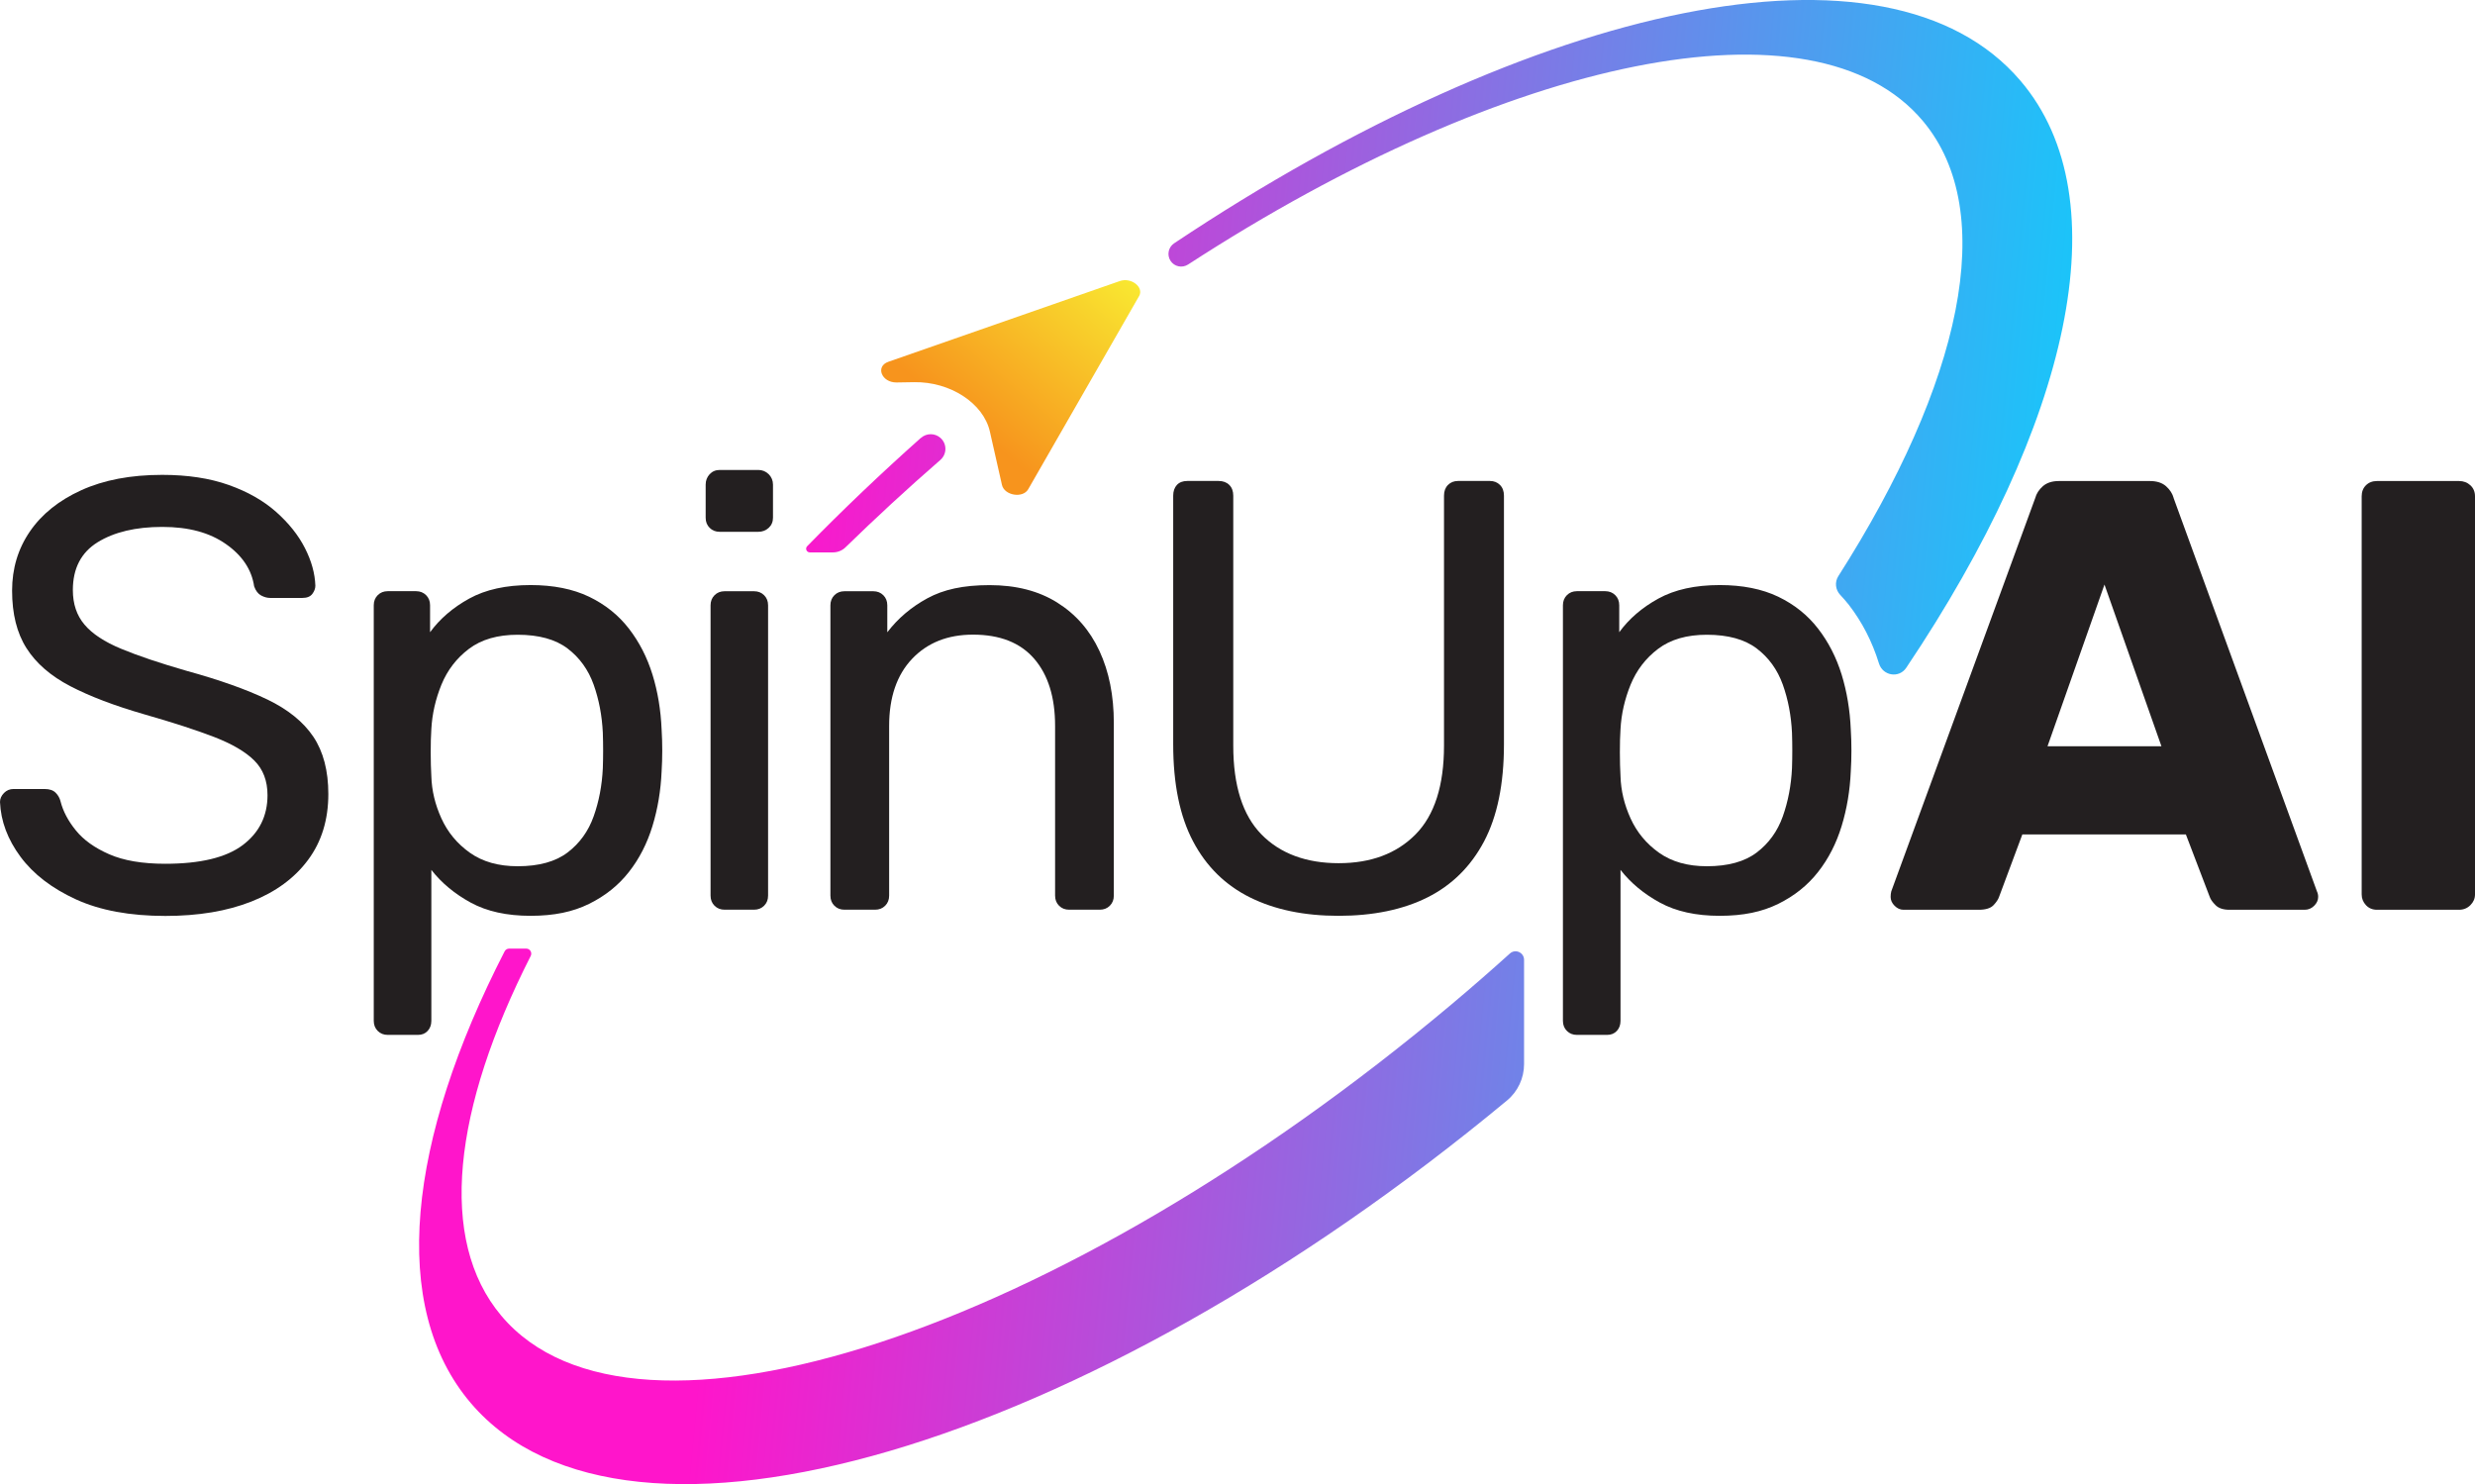 <?xml version="1.0" encoding="UTF-8"?>
<svg id="Layer_2" data-name="Layer 2" xmlns="http://www.w3.org/2000/svg" xmlns:xlink="http://www.w3.org/1999/xlink" viewBox="0 0 429.37 257.48">
  <defs>
    <style>
      .cls-1 {
        fill: url(#linear-gradient-2);
      }

      .cls-2 {
        fill: url(#linear-gradient-3);
      }

      .cls-3 {
        fill: url(#linear-gradient);
      }

      .cls-4 {
        fill: #231f20;
      }

      .cls-5 {
        fill: url(#linear-gradient-4);
      }
    </style>
    <linearGradient id="linear-gradient" x1="155.23" y1="172.85" x2="186.11" y2="144.97" gradientTransform="translate(15 -54.43) rotate(-5.59) scale(.99 .82) skewX(-4.8)" gradientUnits="userSpaceOnUse">
      <stop offset="0" stop-color="#f7941d"/>
      <stop offset="1" stop-color="#f9ed32"/>
    </linearGradient>
    <linearGradient id="linear-gradient-2" x1="368.68" y1="228.43" x2="124.01" y2="205.05" gradientUnits="userSpaceOnUse">
      <stop offset="0" stop-color="#00d9ff"/>
      <stop offset="1" stop-color="#ff15cb"/>
    </linearGradient>
    <linearGradient id="linear-gradient-3" x1="384.36" y1="64.38" x2="139.69" y2="40.99" xlink:href="#linear-gradient-2"/>
    <linearGradient id="linear-gradient-4" x1="380.24" y1="107.48" x2="135.57" y2="84.1" xlink:href="#linear-gradient-2"/>
  </defs>
  <path class="cls-4" d="m131.55,81.53h-6.69c-.71,0-1.29.25-1.75.74-.46.5-.69,1.1-.69,1.81v5.74c0,.71.23,1.29.69,1.75.46.46,1.04.69,1.75.69h6.69c.71,0,1.31-.23,1.81-.69.49-.46.74-1.04.74-1.75v-5.74c0-.71-.25-1.31-.74-1.81-.5-.49-1.1-.74-1.81-.74Z"/>
  <g>
    <path class="cls-4" d="m46.33,121.33c-3.61-1.73-8.25-3.38-13.92-4.94-4.68-1.35-8.47-2.62-11.37-3.83-2.91-1.2-5.03-2.6-6.38-4.2-1.35-1.59-2.02-3.59-2.02-6,0-3.75,1.44-6.52,4.3-8.29,2.87-1.77,6.61-2.66,11.21-2.66s8.22.99,11.05,2.98c2.83,1.98,4.46,4.43,4.89,7.33.28.78.69,1.31,1.22,1.59.53.28,1.04.42,1.54.42h5.63c.78,0,1.35-.23,1.7-.69.35-.46.53-.94.53-1.43-.07-2.12-.67-4.3-1.81-6.53-1.13-2.23-2.8-4.32-4.99-6.27-2.2-1.95-4.94-3.51-8.24-4.68s-7.14-1.75-11.53-1.75c-5.46,0-10.13.89-14.03,2.66-3.9,1.77-6.87,4.16-8.93,7.17-2.06,3.01-3.08,6.43-3.08,10.25,0,4.04.83,7.37,2.5,9.99,1.66,2.62,4.2,4.82,7.6,6.59,3.4,1.77,7.69,3.4,12.86,4.89,4.96,1.42,9,2.73,12.11,3.93,3.12,1.21,5.44,2.57,6.96,4.09,1.52,1.52,2.28,3.52,2.28,6,0,3.61-1.44,6.5-4.3,8.66-2.87,2.16-7.35,3.24-13.44,3.24-3.97,0-7.21-.55-9.72-1.65-2.52-1.1-4.45-2.48-5.79-4.14-1.35-1.66-2.23-3.35-2.66-5.05-.14-.57-.42-1.06-.85-1.49-.43-.43-1.06-.64-1.91-.64H2.34c-.64,0-1.19.23-1.65.69C.23,138.05,0,138.56,0,139.13c.14,3.33,1.33,6.5,3.56,9.51,2.23,3.01,5.44,5.47,9.62,7.39,4.18,1.91,9.35,2.87,15.51,2.87,5.74,0,10.71-.83,14.93-2.5,4.21-1.66,7.49-4.07,9.83-7.23,2.34-3.15,3.51-6.96,3.51-11.42,0-4.04-.87-7.35-2.6-9.94-1.74-2.59-4.41-4.74-8.02-6.48Z"/>
    <path class="cls-4" d="m113.19,117.02c-.92-2.97-2.28-5.63-4.09-7.97-1.81-2.34-4.11-4.18-6.91-5.53-2.8-1.34-6.18-2.02-10.15-2.02-4.25,0-7.79.78-10.63,2.34-2.83,1.56-5.1,3.51-6.8,5.84v-4.68c0-.71-.23-1.29-.69-1.75-.46-.46-1.05-.69-1.75-.69h-4.89c-.71,0-1.29.23-1.75.69-.46.46-.69,1.05-.69,1.75v72.1c0,.71.23,1.29.69,1.75.46.46,1.04.69,1.75.69h5.21c.71,0,1.28-.23,1.7-.69.43-.46.64-1.05.64-1.75v-26.19c1.77,2.27,4.05,4.16,6.85,5.69,2.8,1.52,6.25,2.28,10.36,2.28s7.35-.69,10.15-2.07c2.8-1.38,5.1-3.22,6.91-5.53,1.81-2.3,3.17-4.96,4.09-7.97.92-3.01,1.45-6.18,1.59-9.51.07-1.13.11-2.34.11-3.61s-.04-2.48-.11-3.61c-.14-3.4-.67-6.59-1.59-9.56Zm-8.61,16.26c-.14,2.98-.67,5.76-1.59,8.34-.92,2.59-2.43,4.68-4.52,6.27-2.09,1.59-4.98,2.39-8.66,2.39-3.33,0-6.09-.78-8.29-2.34-2.2-1.56-3.84-3.54-4.94-5.95-1.1-2.41-1.68-4.85-1.75-7.33-.07-1.2-.11-2.59-.11-4.14s.03-2.9.11-4.04c.14-2.62.73-5.19,1.75-7.7,1.03-2.51,2.62-4.59,4.78-6.22,2.16-1.63,4.98-2.44,8.45-2.44,3.68,0,6.57.8,8.66,2.39,2.09,1.59,3.59,3.68,4.52,6.27.92,2.59,1.45,5.37,1.59,8.34.07,2.06.07,4.11,0,6.16Z"/>
    <path class="cls-4" d="m130.81,102.57h-5.1c-.71,0-1.29.23-1.75.69-.46.46-.69,1.05-.69,1.75v50.37c0,.71.23,1.29.69,1.75.46.46,1.04.69,1.75.69h5.1c.71,0,1.29-.23,1.75-.69.46-.46.69-1.04.69-1.75v-50.37c0-.71-.23-1.29-.69-1.75-.46-.46-1.05-.69-1.75-.69Z"/>
    <path class="cls-4" d="m183.42,104.54c-3.22-2.02-7.14-3.03-11.74-3.03s-7.99.76-10.79,2.28c-2.8,1.52-5.12,3.49-6.96,5.9v-4.68c0-.71-.23-1.29-.69-1.75-.46-.46-1.05-.69-1.75-.69h-4.99c-.71,0-1.29.23-1.75.69-.46.46-.69,1.05-.69,1.75v50.37c0,.71.23,1.29.69,1.75.46.46,1.04.69,1.75.69h5.31c.71,0,1.29-.23,1.75-.69.46-.46.69-1.04.69-1.75v-29.44c0-4.96,1.33-8.84,3.98-11.64,2.66-2.8,6.18-4.2,10.57-4.2,4.68,0,8.22,1.4,10.63,4.2,2.41,2.8,3.61,6.68,3.61,11.64v29.44c0,.71.23,1.29.69,1.75.46.46,1.04.69,1.75.69h5.31c.71,0,1.29-.23,1.75-.69.46-.46.69-1.04.69-1.75v-29.97c0-4.74-.83-8.91-2.5-12.49-1.66-3.58-4.11-6.38-7.33-8.39Z"/>
    <path class="cls-4" d="m258.48,83.44h-5.53c-.71,0-1.29.23-1.75.69-.46.46-.69,1.08-.69,1.86v43.36c0,6.94-1.65,12.08-4.94,15.41-3.3,3.33-7.74,4.99-13.34,4.99s-10.13-1.66-13.39-4.99c-3.26-3.33-4.89-8.46-4.89-15.41v-43.36c0-.78-.23-1.4-.69-1.86-.46-.46-1.08-.69-1.86-.69h-5.42c-.78,0-1.38.23-1.81.69-.42.46-.64,1.08-.64,1.86v43.14c0,6.87,1.15,12.49,3.45,16.84,2.3,4.36,5.6,7.6,9.88,9.72,4.29,2.13,9.41,3.19,15.36,3.19s11.16-1.06,15.41-3.19c4.25-2.13,7.53-5.37,9.83-9.72,2.3-4.36,3.45-9.97,3.45-16.84v-43.14c0-.78-.23-1.4-.69-1.86-.46-.46-1.04-.69-1.75-.69Z"/>
    <path class="cls-4" d="m319.49,117.02c-.92-2.97-2.28-5.63-4.09-7.97-1.81-2.34-4.11-4.18-6.91-5.53-2.8-1.34-6.18-2.02-10.15-2.02-4.25,0-7.79.78-10.63,2.34-2.84,1.56-5.1,3.51-6.8,5.84v-4.68c0-.71-.23-1.29-.69-1.75-.46-.46-1.05-.69-1.75-.69h-4.89c-.71,0-1.29.23-1.75.69-.46.46-.69,1.05-.69,1.75v72.1c0,.71.23,1.29.69,1.75.46.46,1.04.69,1.75.69h5.21c.71,0,1.27-.23,1.7-.69.43-.46.64-1.05.64-1.75v-26.19c1.77,2.27,4.05,4.16,6.85,5.69,2.8,1.52,6.25,2.28,10.36,2.28s7.35-.69,10.15-2.07c2.8-1.38,5.1-3.22,6.91-5.53,1.81-2.3,3.17-4.96,4.09-7.97.92-3.01,1.45-6.18,1.59-9.51.07-1.13.11-2.34.11-3.61s-.04-2.48-.11-3.61c-.14-3.4-.68-6.59-1.59-9.56Zm-8.61,16.26c-.14,2.98-.68,5.76-1.59,8.34-.92,2.59-2.43,4.68-4.52,6.27-2.09,1.59-4.98,2.39-8.66,2.39-3.33,0-6.09-.78-8.29-2.34-2.2-1.56-3.84-3.54-4.94-5.95-1.1-2.41-1.68-4.85-1.75-7.33-.07-1.2-.11-2.59-.11-4.14s.03-2.9.11-4.04c.14-2.62.73-5.19,1.75-7.7,1.03-2.51,2.62-4.59,4.78-6.22,2.16-1.63,4.98-2.44,8.45-2.44,3.68,0,6.57.8,8.66,2.39,2.09,1.59,3.59,3.68,4.52,6.27.92,2.59,1.45,5.37,1.59,8.34.07,2.06.07,4.11,0,6.16Z"/>
    <path class="cls-4" d="m377.1,86.42c-.21-.78-.66-1.47-1.33-2.07-.68-.6-1.61-.9-2.82-.9h-15.73c-1.21,0-2.14.3-2.82.9-.68.6-1.12,1.29-1.33,2.07l-24.97,68.22c-.07.28-.11.6-.11.96,0,.57.23,1.08.69,1.54.46.46.97.69,1.54.69h13.07c1.2,0,2.05-.27,2.55-.8.5-.53.82-1.01.96-1.43l4.04-10.84h28.37l4.14,10.84c.14.42.48.9,1.01,1.43.53.53,1.33.8,2.39.8h13.07c.64,0,1.18-.23,1.65-.69.46-.46.69-.97.69-1.54,0-.35-.07-.67-.21-.96l-24.86-68.22Zm-21.89,43.04l9.88-28.05,9.88,28.05h-19.77Z"/>
    <path class="cls-4" d="m428.57,84.19c-.53-.49-1.19-.74-1.97-.74h-14.24c-.78,0-1.42.25-1.91.74-.5.5-.74,1.13-.74,1.91v69.07c0,.71.25,1.33.74,1.86.5.53,1.13.8,1.91.8h14.24c.78,0,1.44-.27,1.97-.8.53-.53.8-1.15.8-1.86v-69.07c0-.78-.27-1.42-.8-1.91Z"/>
  </g>
  <path class="cls-3" d="m197.61,51.37l-19.23,33.5c-.93,1.63-4.14,1.1-4.56-.75l-2.09-9.24c-1.11-4.92-6.87-8.68-13.14-8.58l-3.04.05c-2.61.04-3.74-2.79-1.43-3.59l40.14-14c1.99-.7,4.24,1.07,3.35,2.62Z"/>
  <g>
    <path class="cls-1" d="m251.91,174.16c-68.1,57.24-141.96,81.45-164.96,54.08-11.08-13.19-8.32-35.95,5.12-62.4.29-.58-.12-1.27-.77-1.27h-2.98c-.33,0-.63.19-.78.48-16.82,32.77-20.12,61.65-5.85,78.38,26.99,31.61,106.73,8.05,179.76-52.52,1.87-1.55,2.95-3.87,2.95-6.3v-9.04s0-9.05,0-9.05c0-1.28-1.51-1.96-2.46-1.1-3.26,2.94-6.59,5.85-10.02,8.73Z"/>
    <path class="cls-2" d="m350.49,13.98c-22.97-26.91-84.05-13.62-146.8,28.23-1,.67-1.28,2.02-.63,3.03h0c.66,1.03,2.03,1.31,3.05.65,55.65-36.13,108.73-47.21,127.47-24.91,13.34,15.87,6.61,45.62-14.66,78.97-.66,1.04-.51,2.38.34,3.27.52.55,1.02,1.12,1.49,1.72,2.29,2.96,4.04,6.36,5.2,10.1,0,.02.01.04.02.06.66,2.15,3.48,2.62,4.73.75,28.27-42.1,37.42-81.22,19.81-101.85Z"/>
    <path class="cls-5" d="m159.75,75.97c-6.93,6.17-13.51,12.44-19.72,18.79-.39.4-.1,1.07.46,1.07h4.02c.82,0,1.6-.32,2.18-.89,5.23-5.1,10.71-10.16,16.44-15.14,1.16-1.01,1.18-2.79.04-3.82h0c-.97-.87-2.44-.87-3.41,0Z"/>
  </g>
</svg>